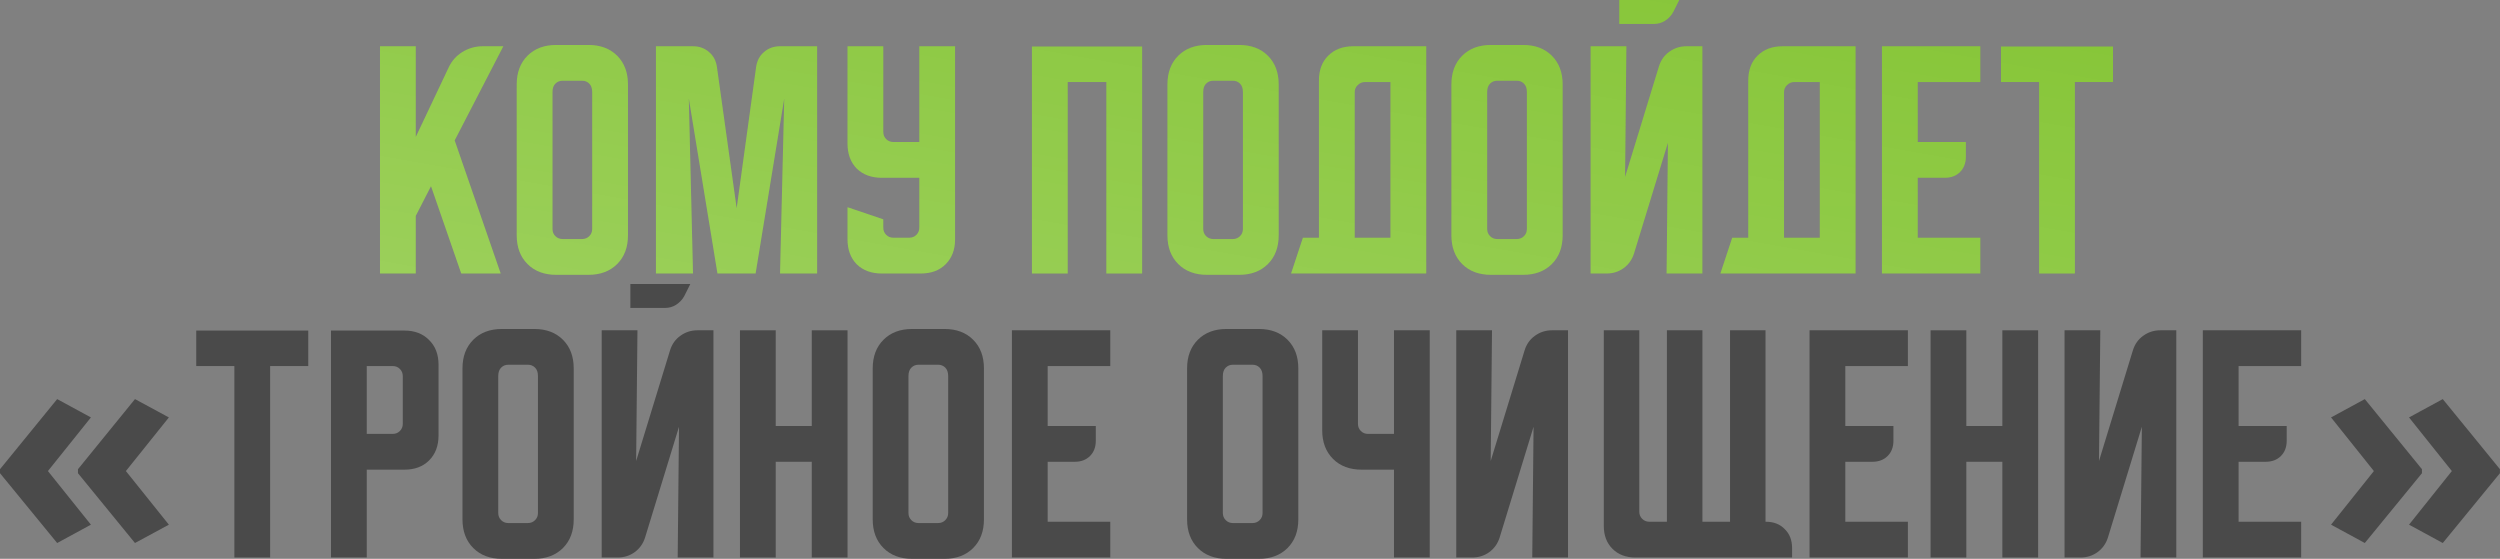 <?xml version="1.0" encoding="UTF-8"?> <svg xmlns="http://www.w3.org/2000/svg" viewBox="0 0 554.548 123.958" fill="none"><rect x="0" y="0" width="554.548" height="123.958" fill="#808080" stroke="none"/> <path d="M554.533 104.967L541.852 120.45L534.368 116.383L543.869 104.489L534.368 92.595L541.852 88.527L554.533 104.079V104.967ZM537.237 104.967L524.559 120.45L517.071 116.383L526.573 104.489L517.071 92.595L524.559 88.527L537.237 104.079V104.967Z" fill="#4A4A4A"></path> <path d="M488.627 73.265H510.444V81.198H496.561V94.498H507.235V97.764C507.235 99.164 506.808 100.292 505.953 101.147C505.096 102.003 503.969 102.431 502.569 102.431H496.561V115.73H510.444V123.663H488.627V73.265Z" fill="#4A4A4A"></path> <path d="M457.953 123.663V73.265H465.888L465.595 102.255L473.12 77.698C473.547 76.337 474.307 75.267 475.394 74.49C476.524 73.673 477.786 73.265 479.188 73.265H482.744V123.663H474.812L475.104 94.672L467.579 119.23C467.15 120.591 466.372 121.68 465.245 122.497C464.156 123.274 462.911 123.663 461.512 123.663H457.953Z" fill="#4A4A4A"></path> <path d="M428.239 73.265H436.171V94.498H444.163V73.265H452.095V123.663H444.163V102.431H436.171V123.663H428.239V73.265Z" fill="#4A4A4A"></path> <path d="M401.391 73.265H423.208V81.198H409.326V94.498H419.999V97.764C419.999 99.164 419.572 100.292 418.717 101.147C417.86 102.003 416.733 102.431 415.334 102.431H409.326V115.73H423.208V123.663H401.391V73.265Z" fill="#4A4A4A"></path> <path d="M363.627 73.265V113.514C363.627 114.136 363.842 114.661 364.27 115.089C364.697 115.516 365.222 115.73 365.844 115.73H369.753V73.265H377.627V115.73H383.753V73.265H391.627V115.73H391.685C393.436 115.73 394.836 116.275 395.886 117.363C396.975 118.413 397.518 119.813 397.518 121.563V123.663H362.753C360.653 123.663 358.962 123.022 357.677 121.738C356.395 120.455 355.753 118.763 355.753 116.663V73.265H363.627Z" fill="#4A4A4A"></path> <path d="M323.025 123.663V73.265H330.957L330.667 102.255L338.192 77.698C338.619 76.337 339.376 75.267 340.466 74.49C341.593 73.673 342.857 73.265 344.257 73.265H347.816V123.663H339.884L340.173 94.672L332.649 119.23C332.221 120.591 331.444 121.68 330.317 122.497C329.227 123.274 327.983 123.663 326.583 123.663H323.025Z" fill="#4A4A4A"></path> <path d="M301.223 73.265V94.031C301.223 94.653 301.438 95.178 301.865 95.606C302.292 96.033 302.817 96.247 303.439 96.247H309.215V73.265H317.147V123.663H309.215V104.181H302.04C299.396 104.181 297.277 103.383 295.682 101.789C294.088 100.194 293.291 98.075 293.291 95.431V73.265H301.223Z" fill="#4A4A4A"></path> <path d="M263.319 81.723C263.319 79.078 264.116 76.959 265.711 75.365C267.305 73.77 269.424 72.973 272.068 72.973H279.243C281.887 72.973 284.006 73.77 285.601 75.365C287.195 76.959 287.992 79.078 287.992 81.723V115.205C287.992 117.85 287.195 119.969 285.601 121.563C284.006 123.158 281.887 123.955 279.243 123.955H272.068C269.424 123.955 267.305 123.158 265.711 121.563C264.116 119.969 263.319 117.85 263.319 115.205V81.723ZM273.468 116.022H277.844C278.466 116.022 278.991 115.808 279.418 115.38C279.845 114.952 280.06 114.427 280.06 113.805V83.414C280.06 82.598 279.845 81.975 279.418 81.548C278.991 81.12 278.466 80.906 277.844 80.906H273.468C272.845 80.906 272.321 81.12 271.893 81.548C271.466 81.975 271.251 82.598 271.251 83.414V113.805C271.251 114.427 271.466 114.952 271.893 115.38C272.321 115.808 272.845 116.022 273.468 116.022Z" fill="#4A4A4A"></path> <path d="M224.461 73.265H246.277V81.198H232.394V94.498H243.069V97.764C243.069 99.164 242.641 100.292 241.786 101.147C240.93 102.003 239.803 102.431 238.403 102.431H232.394V115.73H246.277V123.663H224.461V73.265Z" fill="#4A4A4A"></path> <path d="M193.583 81.723C193.583 79.078 194.38 76.959 195.975 75.365C197.569 73.77 199.688 72.973 202.333 72.973H209.507C212.152 72.973 214.271 73.77 215.866 75.365C217.46 76.959 218.257 79.078 218.257 81.723V115.205C218.257 117.85 217.46 119.969 215.866 121.563C214.271 123.158 212.152 123.955 209.507 123.955H202.333C199.688 123.955 197.569 123.158 195.975 121.563C194.38 119.969 193.583 117.85 193.583 115.205V81.723ZM203.732 116.022H208.107C208.73 116.022 209.255 115.808 209.683 115.38C210.11 114.952 210.324 114.427 210.324 113.805V83.414C210.324 82.598 210.11 81.975 209.683 81.548C209.255 81.12 208.73 80.906 208.107 80.906H203.732C203.11 80.906 202.585 81.12 202.158 81.548C201.73 81.975 201.516 82.598 201.516 83.414V113.805C201.516 114.427 201.73 114.952 202.158 115.38C202.585 115.808 203.11 116.022 203.732 116.022Z" fill="#4A4A4A"></path> <path d="M164.14 73.265H172.073V94.498H180.065V73.265H187.998V123.663H180.065V102.431H172.073V123.663H164.14V73.265Z" fill="#4A4A4A"></path> <path d="M141.4 73.265L141.108 102.255L148.633 77.698C149.061 76.337 149.819 75.267 150.908 74.49C152.036 73.673 153.299 73.265 154.699 73.265H158.258V123.663H150.324L150.616 94.672L143.091 119.23C142.663 120.591 141.886 121.68 140.758 122.497C139.669 123.274 138.425 123.663 137.025 123.663H133.467V73.265H141.4ZM153.124 62.998L151.783 65.682C151.355 66.459 150.752 67.101 149.975 67.606C149.236 68.073 148.419 68.306 147.524 68.306H139.825V62.998H153.124Z" fill="#4A4A4A"></path> <path d="M102.588 81.723C102.588 79.078 103.385 76.959 104.98 75.365C106.574 73.77 108.693 72.973 111.338 72.973H118.513C121.157 72.973 123.276 73.77 124.871 75.365C126.465 76.959 127.262 79.078 127.262 81.723V115.205C127.262 117.85 126.465 119.969 124.871 121.563C123.276 123.158 121.157 123.955 118.513 123.955H111.338C108.693 123.955 106.574 123.158 104.98 121.563C103.385 119.969 102.588 117.85 102.588 115.205V81.723ZM112.738 116.022H117.113C117.735 116.022 118.26 115.808 118.688 115.38C119.115 114.952 119.329 114.427 119.329 113.805V83.414C119.329 82.598 119.115 81.975 118.688 81.548C118.26 81.12 117.735 80.906 117.113 80.906H112.738C112.116 80.906 111.591 81.12 111.163 81.548C110.735 81.975 110.521 82.598 110.521 83.414V113.805C110.521 114.427 110.735 114.952 111.163 115.38C111.591 115.808 112.116 116.022 112.738 116.022Z" fill="#4A4A4A"></path> <path d="M73.419 73.323H89.693C91.987 73.323 93.815 74.023 95.176 75.423C96.576 76.784 97.276 78.612 97.276 80.906V96.597C97.276 98.892 96.576 100.739 95.176 102.139C93.815 103.5 91.987 104.181 89.693 104.181H81.352V123.663H73.419V73.323ZM81.352 81.198V96.247H87.126C87.749 96.247 88.274 96.033 88.701 95.606C89.129 95.178 89.343 94.653 89.343 94.031V83.414C89.343 82.792 89.129 82.267 88.701 81.839C88.274 81.412 87.749 81.198 87.126 81.198H81.352Z" fill="#4A4A4A"></path> <path d="M43.529 73.323H68.379V81.198H59.92V123.663H51.987V81.198H43.529V73.323Z" fill="#4A4A4A"></path> <path d="M0 104.079L12.68 88.527L20.165 92.595L10.63 104.489L20.165 116.383L12.68 120.45L0 104.967V104.079ZM17.294 104.079L29.941 88.527L37.46 92.595L27.924 104.489L37.46 116.383L29.941 120.45L17.294 104.967V104.079Z" fill="#4A4A4A"></path> <path d="M443.856 10.325H468.704V18.199H460.247V60.665H452.313V18.199H443.856V10.325Z" fill="url(#paint0_linear_392_1371)"></path> <path d="M443.856 10.325H468.704V18.199H460.247V60.665H452.313V18.199H443.856V10.325Z" fill="url(#paint1_linear_392_1371)" fill-opacity="0.3"></path> <path d="M417.455 10.266H439.272V18.2H425.39V31.499H436.063V34.766C436.063 36.166 435.636 37.293 434.781 38.149C433.924 39.005 432.797 39.432 431.398 39.432H425.39V52.732H439.272V60.665H417.455V10.266Z" fill="url(#paint2_linear_392_1371)"></path> <path d="M417.455 10.266H439.272V18.2H425.39V31.499H436.063V34.766C436.063 36.166 435.636 37.293 434.781 38.149C433.924 39.005 432.797 39.432 431.398 39.432H425.39V52.732H439.272V60.665H417.455V10.266Z" fill="url(#paint3_linear_392_1371)" fill-opacity="0.3"></path> <path d="M384.24 52.732H387.799V17.85C387.799 15.555 388.478 13.727 389.84 12.366C391.24 10.966 393.087 10.266 395.381 10.266H411.597V60.665H381.616L384.24 52.732ZM403.665 52.732V18.2H397.947C397.365 18.2 396.84 18.433 396.373 18.9C395.946 19.327 395.731 19.833 395.731 20.416V52.732H403.665Z" fill="url(#paint4_linear_392_1371)"></path> <path d="M384.24 52.732H387.799V17.85C387.799 15.555 388.478 13.727 389.84 12.366C391.24 10.966 393.087 10.266 395.381 10.266H411.597V60.665H381.616L384.24 52.732ZM403.665 52.732V18.2H397.947C397.365 18.2 396.84 18.433 396.373 18.9C395.946 19.327 395.731 19.833 395.731 20.416V52.732H403.665Z" fill="url(#paint5_linear_392_1371)" fill-opacity="0.3"></path> <path d="M360.761 10.266L360.471 39.257L367.996 14.7C368.423 13.339 369.18 12.269 370.27 11.491C371.397 10.675 372.662 10.266 374.061 10.266H377.62V60.665H369.685L369.978 31.674L362.453 56.232C362.025 57.593 361.248 58.682 360.119 59.498C359.032 60.276 357.787 60.665 356.388 60.665H352.829V10.266H360.761ZM372.487 0L371.145 2.683C370.717 3.461 370.115 4.103 369.335 4.608C368.598 5.075 367.781 5.308 366.886 5.308H359.186V0H372.487Z" fill="url(#paint6_linear_392_1371)"></path> <path d="M360.761 10.266L360.471 39.257L367.996 14.7C368.423 13.339 369.18 12.269 370.27 11.491C371.397 10.675 372.662 10.266 374.061 10.266H377.62V60.665H369.685L369.978 31.674L362.453 56.232C362.025 57.593 361.248 58.682 360.119 59.498C359.032 60.276 357.787 60.665 356.388 60.665H352.829V10.266H360.761ZM372.487 0L371.145 2.683C370.717 3.461 370.115 4.103 369.335 4.608C368.598 5.075 367.781 5.308 366.886 5.308H359.186V0H372.487Z" fill="url(#paint7_linear_392_1371)" fill-opacity="0.3"></path> <path d="M321.95 18.724C321.95 16.08 322.747 13.961 324.342 12.366C325.936 10.772 328.055 9.975 330.699 9.975H337.874C340.518 9.975 342.638 10.772 344.232 12.366C345.826 13.961 346.624 16.08 346.624 18.724V52.207C346.624 54.851 345.826 56.971 344.232 58.565C342.638 60.159 340.518 60.957 337.874 60.957H330.699C328.055 60.957 325.936 60.159 324.342 58.565C322.747 56.971 321.95 54.851 321.95 52.207V18.724ZM332.099 53.023H336.475C337.097 53.023 337.622 52.809 338.049 52.382C338.477 51.954 338.691 51.429 338.691 50.807V20.416C338.691 19.599 338.477 18.977 338.049 18.549C337.622 18.122 337.097 17.908 336.475 17.908H332.099C331.477 17.908 330.952 18.122 330.524 18.549C330.097 18.977 329.882 19.599 329.882 20.416V50.807C329.882 51.429 330.097 51.954 330.524 52.382C330.952 52.809 331.477 53.023 332.099 53.023Z" fill="url(#paint8_linear_392_1371)"></path> <path d="M321.95 18.724C321.95 16.08 322.747 13.961 324.342 12.366C325.936 10.772 328.055 9.975 330.699 9.975H337.874C340.518 9.975 342.638 10.772 344.232 12.366C345.826 13.961 346.624 16.08 346.624 18.724V52.207C346.624 54.851 345.826 56.971 344.232 58.565C342.638 60.159 340.518 60.957 337.874 60.957H330.699C328.055 60.957 325.936 60.159 324.342 58.565C322.747 56.971 321.95 54.851 321.95 52.207V18.724ZM332.099 53.023H336.475C337.097 53.023 337.622 52.809 338.049 52.382C338.477 51.954 338.691 51.429 338.691 50.807V20.416C338.691 19.599 338.477 18.977 338.049 18.549C337.622 18.122 337.097 17.908 336.475 17.908H332.099C331.477 17.908 330.952 18.122 330.524 18.549C330.097 18.977 329.882 19.599 329.882 20.416V50.807C329.882 51.429 330.097 51.954 330.524 52.382C330.952 52.809 331.477 53.023 332.099 53.023Z" fill="url(#paint9_linear_392_1371)" fill-opacity="0.3"></path> <path d="M289.007 52.732H292.566V17.85C292.566 15.555 293.246 13.727 294.608 12.366C296.007 10.966 297.854 10.266 300.148 10.266H316.365V60.665H286.383L289.007 52.732ZM308.432 52.732V18.2H302.715C302.132 18.2 301.607 18.433 301.14 18.9C300.713 19.327 300.498 19.833 300.498 20.416V52.732H308.432Z" fill="url(#paint10_linear_392_1371)"></path> <path d="M289.007 52.732H292.566V17.85C292.566 15.555 293.246 13.727 294.608 12.366C296.007 10.966 297.854 10.266 300.148 10.266H316.365V60.665H286.383L289.007 52.732ZM308.432 52.732V18.2H302.715C302.132 18.2 301.607 18.433 301.14 18.9C300.713 19.327 300.498 19.833 300.498 20.416V52.732H308.432Z" fill="url(#paint11_linear_392_1371)" fill-opacity="0.3"></path> <path d="M258.963 18.724C258.963 16.08 259.76 13.961 261.355 12.366C262.949 10.772 265.068 9.975 267.712 9.975H274.887C277.531 9.975 279.65 10.772 281.245 12.366C282.839 13.961 283.637 16.08 283.637 18.724V52.207C283.637 54.851 282.839 56.971 281.245 58.565C279.65 60.159 277.531 60.957 274.887 60.957H267.712C265.068 60.957 262.949 60.159 261.355 58.565C259.76 56.971 258.963 54.851 258.963 52.207V18.724ZM269.112 53.023H273.488C274.11 53.023 274.635 52.809 275.062 52.382C275.49 51.954 275.704 51.429 275.704 50.807V20.416C275.704 19.599 275.49 18.977 275.062 18.549C274.635 18.122 274.11 17.908 273.488 17.908H269.112C268.49 17.908 267.965 18.122 267.537 18.549C267.11 18.977 266.895 19.599 266.895 20.416V50.807C266.895 51.429 267.11 51.954 267.537 52.382C267.965 52.809 268.49 53.023 269.112 53.023Z" fill="url(#paint12_linear_392_1371)"></path> <path d="M258.963 18.724C258.963 16.08 259.76 13.961 261.355 12.366C262.949 10.772 265.068 9.975 267.712 9.975H274.887C277.531 9.975 279.65 10.772 281.245 12.366C282.839 13.961 283.637 16.08 283.637 18.724V52.207C283.637 54.851 282.839 56.971 281.245 58.565C279.65 60.159 277.531 60.957 274.887 60.957H267.712C265.068 60.957 262.949 60.159 261.355 58.565C259.76 56.971 258.963 54.851 258.963 52.207V18.724ZM269.112 53.023H273.488C274.11 53.023 274.635 52.809 275.062 52.382C275.49 51.954 275.704 51.429 275.704 50.807V20.416C275.704 19.599 275.49 18.977 275.062 18.549C274.635 18.122 274.11 17.908 273.488 17.908H269.112C268.49 17.908 267.965 18.122 267.537 18.549C267.11 18.977 266.895 19.599 266.895 20.416V50.807C266.895 51.429 267.11 51.954 267.537 52.382C267.965 52.809 268.49 53.023 269.112 53.023Z" fill="url(#paint13_linear_392_1371)" fill-opacity="0.3"></path> <path d="M228.905 10.325H253.345V60.665H245.412V18.199H236.838V60.665H228.905V10.325Z" fill="url(#paint14_linear_392_1371)"></path> <path d="M228.905 10.325H253.345V60.665H245.412V18.199H236.838V60.665H228.905V10.325Z" fill="url(#paint15_linear_392_1371)" fill-opacity="0.3"></path> <path d="M187.997 10.266H195.93V29.283C195.93 29.905 196.144 30.43 196.572 30.857C196.999 31.285 197.524 31.499 198.146 31.499H203.921V10.266H211.854V53.082C211.854 55.376 211.154 57.223 209.754 58.623C208.393 59.984 206.566 60.665 204.271 60.665H195.58C193.285 60.665 191.438 59.984 190.038 58.623C188.677 57.223 187.997 55.376 187.997 53.082V45.965L195.93 48.649V50.515C195.93 51.138 196.144 51.662 196.572 52.09C196.999 52.518 197.524 52.732 198.146 52.732H201.705C202.327 52.732 202.852 52.518 203.28 52.09C203.707 51.662 203.921 51.138 203.921 50.515V39.432H195.58C193.285 39.432 191.438 38.752 190.038 37.391C188.677 35.991 187.997 34.144 187.997 31.849V10.266Z" fill="url(#paint16_linear_392_1371)"></path> <path d="M187.997 10.266H195.93V29.283C195.93 29.905 196.144 30.43 196.572 30.857C196.999 31.285 197.524 31.499 198.146 31.499H203.921V10.266H211.854V53.082C211.854 55.376 211.154 57.223 209.754 58.623C208.393 59.984 206.566 60.665 204.271 60.665H195.58C193.285 60.665 191.438 59.984 190.038 58.623C188.677 57.223 187.997 55.376 187.997 53.082V45.965L195.93 48.649V50.515C195.93 51.138 196.144 51.662 196.572 52.09C196.999 52.518 197.524 52.732 198.146 52.732H201.705C202.327 52.732 202.852 52.518 203.28 52.09C203.707 51.662 203.921 51.138 203.921 50.515V39.432H195.58C193.285 39.432 191.438 38.752 190.038 37.391C188.677 35.991 187.997 34.144 187.997 31.849V10.266Z" fill="url(#paint17_linear_392_1371)" fill-opacity="0.3"></path> <path d="M145.497 60.665V10.266H153.722C155.122 10.266 156.308 10.694 157.281 11.55C158.253 12.366 158.836 13.475 159.03 14.875L163.405 46.199L167.722 14.875C167.916 13.475 168.5 12.366 169.472 11.55C170.444 10.694 171.63 10.266 173.03 10.266H181.255V60.665H173.03L173.963 21.816L167.605 60.665H159.147L152.789 21.816L153.722 60.665H145.497Z" fill="url(#paint18_linear_392_1371)"></path> <path d="M145.497 60.665V10.266H153.722C155.122 10.266 156.308 10.694 157.281 11.55C158.253 12.366 158.836 13.475 159.03 14.875L163.405 46.199L167.722 14.875C167.916 13.475 168.5 12.366 169.472 11.55C170.444 10.694 171.63 10.266 173.03 10.266H181.255V60.665H173.03L173.963 21.816L167.605 60.665H159.147L152.789 21.816L153.722 60.665H145.497Z" fill="url(#paint19_linear_392_1371)" fill-opacity="0.3"></path> <path d="M114.619 18.724C114.619 16.08 115.416 13.961 117.011 12.366C118.605 10.772 120.724 9.975 123.369 9.975H130.544C133.188 9.975 135.307 10.772 136.902 12.366C138.496 13.961 139.293 16.08 139.293 18.724V52.207C139.293 54.851 138.496 56.971 136.902 58.565C135.307 60.159 133.188 60.957 130.544 60.957H123.369C120.724 60.957 118.605 60.159 117.011 58.565C115.416 56.971 114.619 54.851 114.619 52.207V18.724ZM124.769 53.023H129.144C129.766 53.023 130.291 52.809 130.719 52.382C131.146 51.954 131.36 51.429 131.36 50.807V20.416C131.36 19.599 131.146 18.977 130.719 18.549C130.291 18.122 129.766 17.908 129.144 17.908H124.769C124.146 17.908 123.621 18.122 123.194 18.549C122.766 18.977 122.552 19.599 122.552 20.416V50.807C122.552 51.429 122.766 51.954 123.194 52.382C123.621 52.809 124.146 53.023 124.769 53.023Z" fill="url(#paint20_linear_392_1371)"></path> <path d="M114.619 18.724C114.619 16.08 115.416 13.961 117.011 12.366C118.605 10.772 120.724 9.975 123.369 9.975H130.544C133.188 9.975 135.307 10.772 136.902 12.366C138.496 13.961 139.293 16.08 139.293 18.724V52.207C139.293 54.851 138.496 56.971 136.902 58.565C135.307 60.159 133.188 60.957 130.544 60.957H123.369C120.724 60.957 118.605 60.159 117.011 58.565C115.416 56.971 114.619 54.851 114.619 52.207V18.724ZM124.769 53.023H129.144C129.766 53.023 130.291 52.809 130.719 52.382C131.146 51.954 131.36 51.429 131.36 50.807V20.416C131.36 19.599 131.146 18.977 130.719 18.549C130.291 18.122 129.766 17.908 129.144 17.908H124.769C124.146 17.908 123.621 18.122 123.194 18.549C122.766 18.977 122.552 19.599 122.552 20.416V50.807C122.552 51.429 122.766 51.954 123.194 52.382C123.621 52.809 124.146 53.023 124.769 53.023Z" fill="url(#paint21_linear_392_1371)" fill-opacity="0.3"></path> <path d="M92.221 10.266V30.391L99.512 14.991C100.173 13.552 101.184 12.405 102.545 11.55C103.945 10.694 105.442 10.266 107.037 10.266H111.645L100.854 31.149L111.062 60.665H102.312L95.604 41.299L92.221 47.89V60.665H84.288V10.266H92.221Z" fill="url(#paint22_linear_392_1371)"></path> <path d="M92.221 10.266V30.391L99.512 14.991C100.173 13.552 101.184 12.405 102.545 11.55C103.945 10.694 105.442 10.266 107.037 10.266H111.645L100.854 31.149L111.062 60.665H102.312L95.604 41.299L92.221 47.89V60.665H84.288V10.266H92.221Z" fill="url(#paint23_linear_392_1371)" fill-opacity="0.3"></path> <defs> <linearGradient id="paint0_linear_392_1371" x1="1109.47" y1="22.674" x2="1109.47" y2="526.844" gradientUnits="userSpaceOnUse"> <stop stop-color="#7DC128"></stop> <stop offset="1" stop-color="#72BB16"></stop> </linearGradient> <linearGradient id="paint1_linear_392_1371" x1="943.829" y1="36.968" x2="865.088" y2="481.717" gradientUnits="userSpaceOnUse"> <stop stop-color="white" stop-opacity="0"></stop> <stop offset="0.485" stop-color="white"></stop> <stop offset="1" stop-color="white" stop-opacity="0"></stop> </linearGradient> <linearGradient id="paint2_linear_392_1371" x1="1109.47" y1="22.674" x2="1109.47" y2="526.844" gradientUnits="userSpaceOnUse"> <stop stop-color="#7DC128"></stop> <stop offset="1" stop-color="#72BB16"></stop> </linearGradient> <linearGradient id="paint3_linear_392_1371" x1="943.829" y1="36.968" x2="865.087" y2="481.718" gradientUnits="userSpaceOnUse"> <stop stop-color="white" stop-opacity="0"></stop> <stop offset="0.485" stop-color="white"></stop> <stop offset="1" stop-color="white" stop-opacity="0"></stop> </linearGradient> <linearGradient id="paint4_linear_392_1371" x1="1109.47" y1="22.674" x2="1109.47" y2="526.844" gradientUnits="userSpaceOnUse"> <stop stop-color="#7DC128"></stop> <stop offset="1" stop-color="#72BB16"></stop> </linearGradient> <linearGradient id="paint5_linear_392_1371" x1="943.829" y1="36.968" x2="865.088" y2="481.718" gradientUnits="userSpaceOnUse"> <stop stop-color="white" stop-opacity="0"></stop> <stop offset="0.485" stop-color="white"></stop> <stop offset="1" stop-color="white" stop-opacity="0"></stop> </linearGradient> <linearGradient id="paint6_linear_392_1371" x1="1109.47" y1="22.674" x2="1109.47" y2="526.844" gradientUnits="userSpaceOnUse"> <stop stop-color="#7DC128"></stop> <stop offset="1" stop-color="#72BB16"></stop> </linearGradient> <linearGradient id="paint7_linear_392_1371" x1="943.829" y1="36.968" x2="865.087" y2="481.717" gradientUnits="userSpaceOnUse"> <stop stop-color="white" stop-opacity="0"></stop> <stop offset="0.485" stop-color="white"></stop> <stop offset="1" stop-color="white" stop-opacity="0"></stop> </linearGradient> <linearGradient id="paint8_linear_392_1371" x1="1109.47" y1="22.674" x2="1109.47" y2="526.844" gradientUnits="userSpaceOnUse"> <stop stop-color="#7DC128"></stop> <stop offset="1" stop-color="#72BB16"></stop> </linearGradient> <linearGradient id="paint9_linear_392_1371" x1="943.829" y1="36.968" x2="865.087" y2="481.717" gradientUnits="userSpaceOnUse"> <stop stop-color="white" stop-opacity="0"></stop> <stop offset="0.485" stop-color="white"></stop> <stop offset="1" stop-color="white" stop-opacity="0"></stop> </linearGradient> <linearGradient id="paint10_linear_392_1371" x1="1109.47" y1="22.674" x2="1109.47" y2="526.844" gradientUnits="userSpaceOnUse"> <stop stop-color="#7DC128"></stop> <stop offset="1" stop-color="#72BB16"></stop> </linearGradient> <linearGradient id="paint11_linear_392_1371" x1="943.829" y1="36.968" x2="865.087" y2="481.718" gradientUnits="userSpaceOnUse"> <stop stop-color="white" stop-opacity="0"></stop> <stop offset="0.485" stop-color="white"></stop> <stop offset="1" stop-color="white" stop-opacity="0"></stop> </linearGradient> <linearGradient id="paint12_linear_392_1371" x1="1109.47" y1="22.674" x2="1109.47" y2="526.844" gradientUnits="userSpaceOnUse"> <stop stop-color="#7DC128"></stop> <stop offset="1" stop-color="#72BB16"></stop> </linearGradient> <linearGradient id="paint13_linear_392_1371" x1="943.829" y1="36.968" x2="865.087" y2="481.717" gradientUnits="userSpaceOnUse"> <stop stop-color="white" stop-opacity="0"></stop> <stop offset="0.485" stop-color="white"></stop> <stop offset="1" stop-color="white" stop-opacity="0"></stop> </linearGradient> <linearGradient id="paint14_linear_392_1371" x1="1109.47" y1="22.674" x2="1109.47" y2="526.844" gradientUnits="userSpaceOnUse"> <stop stop-color="#7DC128"></stop> <stop offset="1" stop-color="#72BB16"></stop> </linearGradient> <linearGradient id="paint15_linear_392_1371" x1="943.829" y1="36.968" x2="865.087" y2="481.717" gradientUnits="userSpaceOnUse"> <stop stop-color="white" stop-opacity="0"></stop> <stop offset="0.485" stop-color="white"></stop> <stop offset="1" stop-color="white" stop-opacity="0"></stop> </linearGradient> <linearGradient id="paint16_linear_392_1371" x1="1109.47" y1="22.674" x2="1109.47" y2="526.844" gradientUnits="userSpaceOnUse"> <stop stop-color="#7DC128"></stop> <stop offset="1" stop-color="#72BB16"></stop> </linearGradient> <linearGradient id="paint17_linear_392_1371" x1="943.829" y1="36.968" x2="865.087" y2="481.718" gradientUnits="userSpaceOnUse"> <stop stop-color="white" stop-opacity="0"></stop> <stop offset="0.485" stop-color="white"></stop> <stop offset="1" stop-color="white" stop-opacity="0"></stop> </linearGradient> <linearGradient id="paint18_linear_392_1371" x1="1109.47" y1="22.674" x2="1109.47" y2="526.844" gradientUnits="userSpaceOnUse"> <stop stop-color="#7DC128"></stop> <stop offset="1" stop-color="#72BB16"></stop> </linearGradient> <linearGradient id="paint19_linear_392_1371" x1="943.829" y1="36.968" x2="865.087" y2="481.718" gradientUnits="userSpaceOnUse"> <stop stop-color="white" stop-opacity="0"></stop> <stop offset="0.485" stop-color="white"></stop> <stop offset="1" stop-color="white" stop-opacity="0"></stop> </linearGradient> <linearGradient id="paint20_linear_392_1371" x1="1109.47" y1="22.674" x2="1109.47" y2="526.844" gradientUnits="userSpaceOnUse"> <stop stop-color="#7DC128"></stop> <stop offset="1" stop-color="#72BB16"></stop> </linearGradient> <linearGradient id="paint21_linear_392_1371" x1="943.829" y1="36.968" x2="865.087" y2="481.717" gradientUnits="userSpaceOnUse"> <stop stop-color="white" stop-opacity="0"></stop> <stop offset="0.485" stop-color="white"></stop> <stop offset="1" stop-color="white" stop-opacity="0"></stop> </linearGradient> <linearGradient id="paint22_linear_392_1371" x1="1109.47" y1="22.674" x2="1109.47" y2="526.844" gradientUnits="userSpaceOnUse"> <stop stop-color="#7DC128"></stop> <stop offset="1" stop-color="#72BB16"></stop> </linearGradient> <linearGradient id="paint23_linear_392_1371" x1="943.829" y1="36.968" x2="865.087" y2="481.718" gradientUnits="userSpaceOnUse"> <stop stop-color="white" stop-opacity="0"></stop> <stop offset="0.485" stop-color="white"></stop> <stop offset="1" stop-color="white" stop-opacity="0"></stop> </linearGradient> </defs> </svg> 